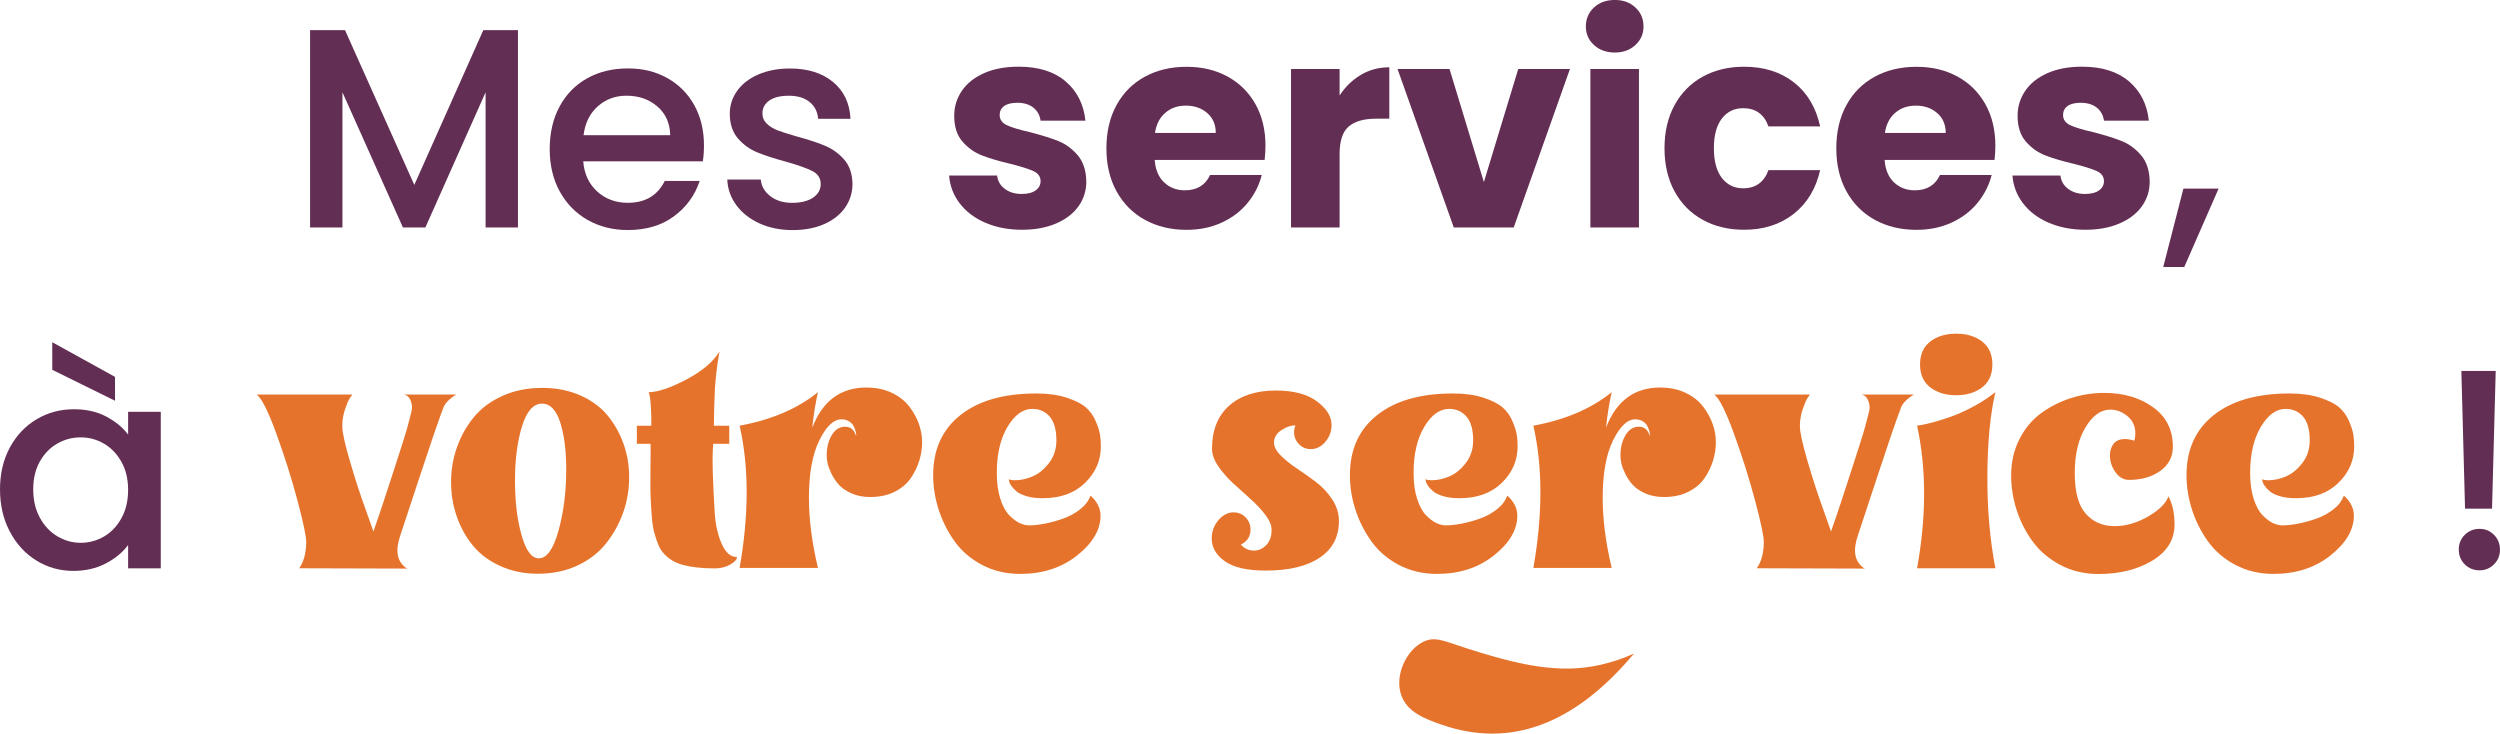 <svg xmlns="http://www.w3.org/2000/svg" id="Calque_1" data-name="Calque 1" viewBox="0 0 706.61 207.35"><defs><style>      .cls-1 {        fill: #632e54;      }      .cls-2 {        fill: #e6732b;      }    </style></defs><g><path class="cls-1" d="M146.4,8.51v55.79h-9.15V26.09l-17.02,38.21h-6.34l-17.1-38.21v38.21h-9.15V8.51h9.87l19.59,43.75,19.51-43.75h9.79Z"></path><path class="cls-1" d="M198.65,45.6h-33.8c.27,3.53,1.58,6.37,3.93,8.51,2.35,2.14,5.24,3.21,8.67,3.21,4.92,0,8.4-2.06,10.44-6.18h9.87c-1.34,4.07-3.76,7.4-7.27,9.99-3.51,2.6-7.85,3.89-13.04,3.89-4.23,0-8.01-.95-11.36-2.85-3.35-1.9-5.97-4.58-7.87-8.03-1.9-3.45-2.85-7.45-2.85-12s.92-8.55,2.77-12c1.85-3.45,4.44-6.11,7.79-7.99,3.34-1.87,7.18-2.81,11.52-2.81s7.89.91,11.16,2.73c3.26,1.82,5.81,4.38,7.63,7.67,1.82,3.29,2.73,7.08,2.73,11.36,0,1.66-.11,3.16-.32,4.5ZM189.42,38.21c-.05-3.37-1.26-6.07-3.61-8.11-2.36-2.03-5.27-3.05-8.75-3.05-3.16,0-5.86,1-8.11,3.01-2.25,2.01-3.59,4.72-4.01,8.15h24.48Z"></path><path class="cls-1" d="M214.67,63.14c-2.76-1.26-4.94-2.97-6.54-5.14s-2.46-4.59-2.57-7.26h9.47c.16,1.87,1.06,3.44,2.69,4.7,1.63,1.26,3.68,1.89,6.14,1.89s4.56-.49,5.98-1.49c1.42-.99,2.13-2.26,2.13-3.81,0-1.66-.79-2.89-2.37-3.69-1.58-.8-4.08-1.69-7.51-2.65-3.32-.91-6.02-1.79-8.11-2.65-2.09-.86-3.89-2.17-5.42-3.93-1.52-1.77-2.29-4.09-2.29-6.98,0-2.35.69-4.51,2.09-6.46,1.39-1.95,3.38-3.49,5.98-4.62,2.59-1.12,5.58-1.69,8.95-1.69,5.03,0,9.08,1.27,12.16,3.81,3.08,2.54,4.72,6.01,4.94,10.4h-9.15c-.16-1.98-.96-3.56-2.41-4.74-1.45-1.18-3.4-1.77-5.86-1.77s-4.25.46-5.54,1.36c-1.28.91-1.93,2.11-1.93,3.61,0,1.18.43,2.17,1.28,2.97.86.8,1.9,1.43,3.13,1.89,1.23.46,3.05,1.03,5.46,1.73,3.21.86,5.85,1.73,7.91,2.61,2.06.88,3.84,2.18,5.34,3.89,1.5,1.71,2.27,3.99,2.33,6.82,0,2.52-.7,4.76-2.09,6.74-1.39,1.98-3.36,3.53-5.9,4.66-2.54,1.12-5.53,1.69-8.95,1.69s-6.6-.63-9.35-1.89Z"></path><path class="cls-1" d="M278.45,62.94c-3.05-1.34-5.46-3.17-7.22-5.5-1.77-2.33-2.76-4.94-2.97-7.83h13.57c.16,1.55.88,2.81,2.17,3.77,1.28.96,2.86,1.44,4.74,1.44,1.71,0,3.04-.33,3.97-1,.94-.67,1.4-1.54,1.4-2.61,0-1.28-.67-2.23-2.01-2.85-1.34-.61-3.51-1.3-6.5-2.05-3.21-.75-5.89-1.54-8.03-2.37-2.14-.83-3.99-2.14-5.54-3.93-1.55-1.79-2.33-4.21-2.33-7.27,0-2.57.71-4.91,2.13-7.02,1.42-2.11,3.5-3.79,6.26-5.02,2.76-1.23,6.03-1.85,9.83-1.85,5.62,0,10.05,1.39,13.29,4.17,3.24,2.78,5.1,6.48,5.58,11.08h-12.68c-.21-1.55-.9-2.78-2.05-3.69-1.15-.91-2.66-1.36-4.54-1.36-1.61,0-2.84.31-3.69.92-.86.62-1.28,1.46-1.28,2.53,0,1.28.68,2.25,2.05,2.89s3.49,1.28,6.38,1.93c3.32.86,6.02,1.7,8.11,2.53,2.09.83,3.92,2.17,5.5,4.01,1.58,1.85,2.39,4.32,2.45,7.43,0,2.62-.74,4.96-2.21,7.02-1.47,2.06-3.59,3.68-6.34,4.86-2.76,1.18-5.95,1.77-9.59,1.77-3.91,0-7.39-.67-10.44-2.01Z"></path><path class="cls-1" d="M357.44,45.2h-31.07c.21,2.78,1.11,4.91,2.69,6.38,1.58,1.47,3.52,2.21,5.82,2.21,3.42,0,5.81-1.44,7.14-4.33h14.61c-.75,2.94-2.1,5.59-4.05,7.95-1.95,2.36-4.4,4.2-7.35,5.54-2.94,1.34-6.23,2.01-9.87,2.01-4.39,0-8.3-.94-11.72-2.81-3.43-1.87-6.1-4.55-8.03-8.03-1.93-3.48-2.89-7.55-2.89-12.2s.95-8.72,2.85-12.2c1.9-3.48,4.56-6.15,7.99-8.03,3.42-1.87,7.36-2.81,11.8-2.81s8.19.91,11.56,2.73c3.37,1.82,6.01,4.42,7.91,7.79,1.9,3.37,2.85,7.31,2.85,11.8,0,1.28-.08,2.62-.24,4.01ZM343.63,37.57c0-2.35-.8-4.23-2.41-5.62-1.61-1.39-3.61-2.09-6.02-2.09s-4.24.67-5.82,2.01c-1.58,1.34-2.56,3.24-2.93,5.7h17.18Z"></path><path class="cls-1" d="M384.65,21.15c2.41-1.42,5.08-2.13,8.03-2.13v14.53h-3.77c-3.42,0-5.99.74-7.71,2.21-1.71,1.47-2.57,4.05-2.57,7.75v20.79h-13.73V19.51h13.73v7.47c1.61-2.46,3.61-4.4,6.02-5.82Z"></path><path class="cls-1" d="M419.41,51.46l9.71-31.95h14.61l-15.89,44.79h-16.94l-15.89-44.79h14.69l9.71,31.95Z"></path><path class="cls-1" d="M450.52,12.72c-1.53-1.42-2.29-3.17-2.29-5.26s.76-3.92,2.29-5.34c1.53-1.42,3.49-2.13,5.9-2.13s4.29.71,5.82,2.13c1.53,1.42,2.29,3.2,2.29,5.34s-.76,3.84-2.29,5.26c-1.53,1.42-3.47,2.13-5.82,2.13s-4.38-.71-5.9-2.13ZM463.24,19.51v44.79h-13.73V19.51h13.73Z"></path><path class="cls-1" d="M473.31,29.7c1.9-3.48,4.55-6.15,7.95-8.03,3.4-1.87,7.29-2.81,11.68-2.81,5.62,0,10.32,1.47,14.09,4.42,3.77,2.94,6.25,7.09,7.42,12.44h-14.61c-1.23-3.42-3.61-5.14-7.15-5.14-2.52,0-4.52.98-6.02,2.93-1.5,1.95-2.25,4.75-2.25,8.39s.75,6.44,2.25,8.39c1.5,1.95,3.5,2.93,6.02,2.93,3.53,0,5.91-1.71,7.15-5.14h14.61c-1.18,5.25-3.67,9.37-7.46,12.36-3.8,3-8.48,4.5-14.05,4.5-4.39,0-8.28-.94-11.68-2.81-3.4-1.87-6.05-4.55-7.95-8.03-1.9-3.48-2.85-7.55-2.85-12.2s.95-8.72,2.85-12.2Z"></path><path class="cls-1" d="M563.74,45.2h-31.07c.21,2.78,1.11,4.91,2.69,6.38,1.58,1.47,3.52,2.21,5.82,2.21,3.42,0,5.81-1.44,7.14-4.33h14.61c-.75,2.94-2.1,5.59-4.05,7.95-1.95,2.36-4.4,4.2-7.35,5.54-2.94,1.34-6.23,2.01-9.87,2.01-4.39,0-8.3-.94-11.72-2.81-3.43-1.87-6.1-4.55-8.03-8.03-1.93-3.48-2.89-7.55-2.89-12.2s.95-8.72,2.85-12.2c1.9-3.48,4.56-6.15,7.99-8.03,3.42-1.87,7.36-2.81,11.8-2.81s8.19.91,11.56,2.73c3.37,1.82,6.01,4.42,7.91,7.79,1.9,3.37,2.85,7.31,2.85,11.8,0,1.28-.08,2.62-.24,4.01ZM549.94,37.57c0-2.35-.8-4.23-2.41-5.62-1.61-1.39-3.61-2.09-6.02-2.09s-4.24.67-5.82,2.01c-1.58,1.34-2.56,3.24-2.93,5.7h17.18Z"></path><path class="cls-1" d="M579,62.94c-3.05-1.34-5.46-3.17-7.22-5.5-1.77-2.33-2.76-4.94-2.97-7.83h13.57c.16,1.55.88,2.81,2.17,3.77,1.29.96,2.86,1.44,4.74,1.44,1.71,0,3.04-.33,3.97-1,.94-.67,1.41-1.54,1.41-2.61,0-1.28-.67-2.23-2.01-2.85-1.34-.61-3.51-1.3-6.5-2.05-3.21-.75-5.89-1.54-8.03-2.37-2.14-.83-3.99-2.14-5.54-3.93-1.55-1.79-2.33-4.21-2.33-7.27,0-2.57.71-4.91,2.13-7.02,1.42-2.11,3.5-3.79,6.26-5.02,2.75-1.23,6.03-1.85,9.83-1.85,5.62,0,10.05,1.39,13.29,4.17,3.24,2.78,5.1,6.48,5.58,11.08h-12.68c-.21-1.55-.9-2.78-2.05-3.69-1.15-.91-2.66-1.36-4.54-1.36-1.61,0-2.84.31-3.69.92-.86.62-1.28,1.46-1.28,2.53,0,1.28.68,2.25,2.05,2.89,1.36.64,3.49,1.28,6.38,1.93,3.32.86,6.02,1.7,8.11,2.53,2.09.83,3.92,2.17,5.5,4.01,1.58,1.85,2.39,4.32,2.45,7.43,0,2.62-.74,4.96-2.21,7.02-1.47,2.06-3.59,3.68-6.34,4.86-2.76,1.18-5.95,1.77-9.59,1.77-3.91,0-7.39-.67-10.44-2.01Z"></path><path class="cls-1" d="M627.08,53.3l-9.71,22.16h-5.94l5.7-22.16h9.95Z"></path><path class="cls-1" d="M2.77,126.51c1.85-3.42,4.36-6.09,7.55-7.99,3.18-1.9,6.7-2.85,10.56-2.85,3.48,0,6.52.68,9.11,2.05,2.6,1.36,4.67,3.06,6.22,5.1v-6.42h9.23v44.23h-9.23v-6.58c-1.55,2.09-3.67,3.83-6.34,5.22-2.68,1.39-5.73,2.09-9.15,2.09-3.8,0-7.28-.98-10.44-2.93-3.16-1.95-5.66-4.68-7.51-8.19-1.85-3.5-2.77-7.48-2.77-11.92s.92-8.38,2.77-11.8ZM34.32,130.53c-1.26-2.25-2.9-3.96-4.94-5.14-2.03-1.18-4.23-1.77-6.58-1.77s-4.55.58-6.58,1.73c-2.03,1.15-3.68,2.84-4.94,5.06-1.26,2.22-1.89,4.86-1.89,7.91s.63,5.73,1.89,8.03c1.26,2.3,2.92,4.05,4.98,5.26,2.06,1.21,4.24,1.81,6.54,1.81s4.55-.59,6.58-1.77c2.03-1.18,3.68-2.9,4.94-5.18,1.26-2.27,1.89-4.94,1.89-7.99s-.63-5.7-1.89-7.95ZM32.51,106.53v6.74l-17.74-8.75v-7.79l17.74,9.79Z"></path><path class="cls-2" d="M72.52,111.52h27.06c-.19.25-.44.62-.76,1.09-.32.47-.74,1.48-1.28,3.03-.54,1.55-.8,3.16-.8,4.83s.72,4.98,2.18,9.94c1.45,4.95,2.93,9.51,4.45,13.67l2.18,6.15c.06-.25.19-.63.38-1.14.19-.5.54-1.5,1.04-2.98.5-1.48.99-2.95,1.47-4.4.47-1.45,1.04-3.18,1.7-5.2.66-2.02,1.28-3.91,1.85-5.68.57-1.77,1.15-3.58,1.75-5.44.6-1.86,1.09-3.48,1.47-4.87.38-1.39.69-2.59.95-3.6.25-1.01.35-1.67.28-1.99-.06-.88-.27-1.61-.61-2.18-.35-.57-.71-.91-1.09-1.04l-.47-.19h14.67c-2.02,1.26-3.25,2.55-3.69,3.88-1.39,3.66-3.69,10.39-6.91,20.2-3.22,9.81-4.95,15.06-5.2,15.75-1.45,4.23-.95,7.25,1.51,9.08l.47.28-30.56-.09c1.26-1.76,1.92-4.16,1.99-7.19.06-1.58-.76-5.55-2.46-11.92-1.7-6.37-3.71-12.71-6.01-19.02-2.3-6.31-4.15-9.97-5.54-10.98Z"></path><path class="cls-2" d="M153.23,109.63c3.97,0,7.57.71,10.79,2.13,3.22,1.42,5.8,3.33,7.76,5.73,1.95,2.4,3.45,5.08,4.49,8.04,1.04,2.97,1.56,6.09,1.56,9.37,0,3.47-.57,6.8-1.7,9.98-1.14,3.19-2.74,6.09-4.83,8.71-2.08,2.62-4.78,4.7-8.09,6.25-3.31,1.54-7.02,2.32-11.12,2.32s-7.48-.73-10.69-2.18-5.82-3.41-7.81-5.87c-1.99-2.46-3.5-5.22-4.54-8.28-1.04-3.06-1.56-6.26-1.56-9.6s.55-6.67,1.66-9.79c1.1-3.12,2.68-5.95,4.73-8.47,2.05-2.52,4.75-4.54,8.09-6.06,3.34-1.51,7.1-2.27,11.26-2.27ZM153.23,114.08c-2.46,0-4.35,2.13-5.68,6.39-1.32,4.26-1.99,9.38-1.99,15.38s.61,10.99,1.85,15.38c1.23,4.39,2.85,6.58,4.87,6.58,2.27,0,4.13-2.6,5.58-7.81,1.45-5.21,2.18-10.99,2.18-17.36,0-5.3-.57-9.71-1.7-13.25-1.14-3.53-2.84-5.3-5.11-5.3Z"></path><path class="cls-2" d="M203.38,99.32c-.38,1.96-.68,3.94-.9,5.96-.22,2.02-.36,3.66-.43,4.92-.06,1.26-.13,3.03-.19,5.3-.06,2.27-.09,3.88-.09,4.83h4.35v5.11h-4.54c-.19,2.27-.22,5.22-.09,8.85.13,3.63.3,7.16.52,10.6.22,3.44.88,6.39,1.99,8.85,1.1,2.46,2.51,3.69,4.21,3.69h.09c0,.69-.63,1.4-1.89,2.13-1.26.73-2.71,1.09-4.35,1.09-1.83,0-3.47-.08-4.92-.24-1.45-.16-2.78-.39-3.97-.71-1.2-.31-2.22-.72-3.08-1.23s-1.62-1.12-2.32-1.85c-.7-.72-1.25-1.58-1.66-2.55-.41-.98-.79-2.1-1.14-3.36-.35-1.26-.58-2.68-.71-4.26-.13-1.58-.24-3.31-.33-5.2s-.13-3.96-.09-6.2c.03-2.24.05-4.65.05-7.24v-2.37h-3.88v-5.11h4.07c.06-.95.03-2.62-.09-5.01-.13-2.4-.35-3.88-.66-4.45,2.71-.06,6.29-1.28,10.74-3.64,4.45-2.37,7.55-5,9.32-7.9Z"></path><path class="cls-2" d="M244.92,109.54c2.71,0,5.11.51,7.19,1.51,2.08,1.01,3.72,2.3,4.92,3.88,1.2,1.58,2.1,3.22,2.7,4.92.6,1.7.9,3.41.9,5.11s-.25,3.41-.76,5.11c-.51,1.7-1.29,3.36-2.37,4.97-1.07,1.61-2.6,2.92-4.59,3.93-1.99,1.01-4.31,1.51-6.95,1.51-1.96,0-3.69-.33-5.2-.99-1.51-.66-2.7-1.45-3.55-2.37-.85-.91-1.56-1.94-2.13-3.08-.57-1.14-.95-2.13-1.14-2.98-.19-.85-.28-1.62-.28-2.32,0-2.21.47-4.12,1.42-5.72s2.21-2.41,3.79-2.41,2.55.88,3.12,2.65v-.52c0-.22-.08-.6-.24-1.14-.16-.54-.38-1.02-.66-1.47s-.71-.82-1.28-1.14c-.57-.32-1.23-.47-1.99-.47-2.21,0-4.29,1.99-6.25,5.96-1.96,3.97-2.93,9.4-2.93,16.27,0,6.06.85,12.65,2.55,19.78h-22.14c2.65-15.14,2.65-28.54,0-40.21,8.96-1.64,16.34-4.79,22.14-9.46-.63,2.65-1.17,5.99-1.61,10.03,2.9-7.57,8.01-11.36,15.33-11.36Z"></path><path class="cls-2" d="M285.14,135.46c.44.19,1.01.28,1.7.28,1.64,0,3.31-.36,5.02-1.09,1.7-.72,3.25-1.99,4.64-3.79,1.39-1.8,2.08-3.93,2.08-6.39,0-3.03-.63-5.27-1.89-6.72-1.26-1.45-2.9-2.18-4.92-2.18-2.65,0-4.98,1.69-7,5.06-2.02,3.38-3.03,7.71-3.03,13.01,0,2.84.33,5.28.99,7.33.66,2.05,1.5,3.6,2.51,4.64,1.01,1.04,1.99,1.78,2.93,2.22.95.44,1.83.66,2.65.66,1.26,0,2.73-.16,4.4-.47,1.67-.31,3.41-.79,5.2-1.42,1.8-.63,3.42-1.51,4.87-2.65,1.45-1.14,2.43-2.43,2.93-3.88,1.89,1.7,2.84,3.6,2.84,5.68,0,3.97-2.19,7.71-6.58,11.21-4.39,3.5-9.76,5.25-16.13,5.25-3.97,0-7.57-.85-10.79-2.55s-5.8-3.93-7.76-6.67c-1.96-2.74-3.45-5.72-4.49-8.94-1.04-3.22-1.56-6.47-1.56-9.75,0-7.25,2.57-12.92,7.71-16.99,5.14-4.07,12.28-6.1,21.43-6.1,3.28,0,6.13.39,8.56,1.18,2.43.79,4.24,1.7,5.44,2.74,1.2,1.04,2.13,2.33,2.79,3.88.66,1.55,1.07,2.82,1.23,3.83.16,1.01.24,2.11.24,3.31,0,3.97-1.48,7.41-4.45,10.31-2.97,2.9-6.94,4.35-11.92,4.35h-.19c-1.7,0-3.19-.19-4.45-.57-1.26-.38-2.21-.83-2.84-1.37-.63-.54-1.12-1.06-1.47-1.56-.35-.5-.55-.95-.62-1.32l-.09-.57Z"></path><path class="cls-2" d="M348.72,144.83c1.33,0,2.44.47,3.36,1.42.91.95,1.37,2.08,1.37,3.41,0,1.96-.92,3.38-2.74,4.26,1.01,1.14,2.24,1.7,3.69,1.7,1.32,0,2.49-.52,3.5-1.56,1.01-1.04,1.51-2.47,1.51-4.31,0-1.26-.58-2.66-1.75-4.21-1.17-1.54-2.57-3.04-4.21-4.5-1.64-1.45-3.28-2.93-4.92-4.45-1.64-1.51-3.04-3.12-4.21-4.83-1.17-1.7-1.75-3.34-1.75-4.92,0-5.24,1.61-9.29,4.83-12.16,3.22-2.87,7.63-4.3,13.25-4.3,4.98,0,8.85,1.03,11.59,3.08,2.74,2.05,4.12,4.27,4.12,6.67,0,1.77-.58,3.34-1.75,4.73-1.17,1.39-2.54,2.08-4.12,2.08-1.33,0-2.45-.47-3.36-1.42-.92-.95-1.37-2.05-1.37-3.31,0-.69.13-1.36.38-1.99-1.26,0-2.59.46-3.97,1.37-1.39.92-2.08,2.07-2.08,3.45,0,1.2.63,2.43,1.89,3.69,1.26,1.26,2.79,2.49,4.59,3.69,1.8,1.2,3.6,2.48,5.39,3.83,1.8,1.36,3.33,3,4.59,4.92,1.26,1.92,1.89,3.96,1.89,6.1,0,4.48-1.81,7.93-5.44,10.36-3.63,2.43-8.69,3.64-15.19,3.64-5.3,0-9.18-.88-11.64-2.65-2.46-1.76-3.69-3.91-3.69-6.43,0-1.96.63-3.67,1.89-5.16,1.26-1.48,2.71-2.22,4.35-2.22Z"></path><path class="cls-2" d="M402.94,135.46c.44.19,1.01.28,1.7.28,1.64,0,3.31-.36,5.02-1.09,1.7-.72,3.25-1.99,4.64-3.79,1.39-1.8,2.08-3.93,2.08-6.39,0-3.03-.63-5.27-1.89-6.72-1.26-1.45-2.9-2.18-4.92-2.18-2.65,0-4.98,1.69-7,5.06-2.02,3.38-3.03,7.71-3.03,13.01,0,2.84.33,5.28.99,7.33.66,2.05,1.5,3.6,2.51,4.64,1.01,1.04,1.99,1.78,2.93,2.22s1.83.66,2.65.66c1.26,0,2.73-.16,4.4-.47,1.67-.31,3.41-.79,5.2-1.42,1.8-.63,3.42-1.51,4.87-2.65,1.45-1.14,2.43-2.43,2.93-3.88,1.89,1.7,2.84,3.6,2.84,5.68,0,3.97-2.19,7.71-6.58,11.21-4.38,3.5-9.76,5.25-16.13,5.25-3.97,0-7.57-.85-10.79-2.55-3.22-1.7-5.8-3.93-7.76-6.67-1.96-2.74-3.45-5.72-4.5-8.94-1.04-3.22-1.56-6.47-1.56-9.75,0-7.25,2.57-12.92,7.71-16.99,5.14-4.07,12.29-6.1,21.43-6.1,3.28,0,6.13.39,8.56,1.18,2.43.79,4.24,1.7,5.44,2.74,1.2,1.04,2.13,2.33,2.79,3.88.66,1.55,1.07,2.82,1.23,3.83.16,1.01.24,2.11.24,3.31,0,3.97-1.48,7.41-4.45,10.31-2.97,2.9-6.94,4.35-11.92,4.35h-.19c-1.7,0-3.19-.19-4.45-.57-1.26-.38-2.21-.83-2.84-1.37-.63-.54-1.12-1.06-1.47-1.56-.35-.5-.55-.95-.62-1.32l-.09-.57Z"></path><path class="cls-2" d="M469.27,109.54c2.71,0,5.11.51,7.19,1.51,2.08,1.01,3.72,2.3,4.92,3.88,1.2,1.58,2.1,3.22,2.7,4.92.6,1.7.9,3.41.9,5.11s-.25,3.41-.76,5.11c-.51,1.7-1.29,3.36-2.37,4.97-1.07,1.61-2.6,2.92-4.59,3.93-1.99,1.01-4.3,1.51-6.95,1.51-1.96,0-3.69-.33-5.2-.99-1.51-.66-2.7-1.45-3.55-2.37-.85-.91-1.56-1.94-2.13-3.08s-.95-2.13-1.14-2.98-.28-1.62-.28-2.32c0-2.21.47-4.12,1.42-5.72s2.21-2.41,3.79-2.41,2.55.88,3.12,2.65v-.52c0-.22-.08-.6-.24-1.14-.16-.54-.38-1.02-.66-1.47-.28-.44-.71-.82-1.28-1.14-.57-.32-1.23-.47-1.99-.47-2.21,0-4.29,1.99-6.25,5.96-1.96,3.97-2.93,9.4-2.93,16.27,0,6.06.85,12.65,2.55,19.78h-22.14c2.65-15.14,2.65-28.54,0-40.21,8.96-1.64,16.34-4.79,22.14-9.46-.63,2.65-1.17,5.99-1.61,10.03,2.9-7.57,8.01-11.36,15.33-11.36Z"></path><path class="cls-2" d="M484.51,111.52h27.06c-.19.25-.44.62-.76,1.09-.32.47-.74,1.48-1.28,3.03-.54,1.55-.8,3.16-.8,4.83s.72,4.98,2.18,9.94c1.45,4.95,2.93,9.51,4.45,13.67l2.18,6.15c.06-.25.19-.63.38-1.14.19-.5.54-1.5,1.04-2.98.5-1.48.99-2.95,1.47-4.4.47-1.45,1.04-3.18,1.7-5.2.66-2.02,1.28-3.91,1.84-5.68.57-1.77,1.15-3.58,1.75-5.44.6-1.86,1.09-3.48,1.47-4.87.38-1.39.69-2.59.95-3.6.25-1.01.35-1.67.28-1.99-.06-.88-.27-1.61-.61-2.18-.35-.57-.71-.91-1.09-1.04l-.47-.19h14.67c-2.02,1.26-3.25,2.55-3.69,3.88-1.39,3.66-3.69,10.39-6.91,20.2-3.22,9.81-4.95,15.06-5.2,15.75-1.45,4.23-.95,7.25,1.51,9.08l.47.28-30.56-.09c1.26-1.76,1.92-4.16,1.99-7.19.06-1.58-.76-5.55-2.46-11.92-1.7-6.37-3.71-12.71-6.01-19.02-2.3-6.31-4.15-9.97-5.54-10.98Z"></path><path class="cls-2" d="M541.85,120.32c.06,0,.54-.08,1.42-.24.88-.16,2.07-.44,3.55-.85,1.48-.41,3.11-.93,4.87-1.56,1.76-.63,3.75-1.53,5.96-2.7,2.21-1.17,4.32-2.54,6.34-4.12-1.45,6.18-2.21,13.97-2.27,23.37-.06,9.4.69,18.2,2.27,26.4h-22.14c2.65-14.7,2.65-28.13,0-40.31ZM545.58,109.49c-1.92-1.48-2.89-3.64-2.89-6.48s.96-5,2.89-6.48c1.92-1.48,4.37-2.22,7.33-2.22s5.41.74,7.33,2.22c1.92,1.48,2.89,3.64,2.89,6.48s-.96,5-2.89,6.48c-1.92,1.48-4.37,2.22-7.33,2.22s-5.41-.74-7.33-2.22Z"></path><path class="cls-2" d="M603.26,124.58c.19-.69.28-1.39.28-2.08,0-2.02-.74-3.64-2.22-4.87-1.48-1.23-3.11-1.85-4.87-1.85-2.65,0-4.98,1.67-7,5.02-2.02,3.34-3.03,7.66-3.03,12.96s1.04,9.12,3.12,11.45c2.08,2.33,4.79,3.5,8.14,3.5,3.15,0,6.29-.9,9.42-2.7,3.12-1.8,5.06-3.71,5.82-5.72,1.14,2.21,1.7,4.86,1.7,7.95,0,4.29-2.1,7.7-6.29,10.22-4.2,2.52-9.26,3.78-15.19,3.78-3.97,0-7.57-.85-10.79-2.55-3.22-1.7-5.82-3.91-7.81-6.62-1.99-2.71-3.5-5.68-4.54-8.89-1.04-3.22-1.56-6.47-1.56-9.75,0-3.79.77-7.21,2.32-10.27,1.54-3.06,3.6-5.52,6.15-7.38,2.55-1.86,5.36-3.28,8.42-4.26,3.06-.98,6.2-1.47,9.42-1.47,5.42,0,10.01,1.34,13.77,4.02,3.75,2.68,5.63,6.42,5.63,11.21,0,2.84-1.18,5.11-3.55,6.81s-5.32,2.55-8.85,2.55c-1.51,0-2.79-.72-3.83-2.18-1.04-1.45-1.56-3.03-1.56-4.73,0-1.33.35-2.43,1.04-3.31.69-.88,1.77-1.33,3.22-1.33.76,0,1.64.16,2.65.47Z"></path><path class="cls-2" d="M639.4,135.46c.44.19,1.01.28,1.7.28,1.64,0,3.31-.36,5.01-1.09,1.7-.72,3.25-1.99,4.64-3.79,1.39-1.8,2.08-3.93,2.08-6.39,0-3.03-.63-5.27-1.89-6.72-1.26-1.45-2.9-2.18-4.92-2.18-2.65,0-4.98,1.69-7,5.06-2.02,3.38-3.03,7.71-3.03,13.01,0,2.84.33,5.28.99,7.33.66,2.05,1.5,3.6,2.51,4.64,1.01,1.04,1.99,1.78,2.93,2.22.95.44,1.83.66,2.65.66,1.26,0,2.73-.16,4.4-.47,1.67-.31,3.41-.79,5.2-1.42,1.8-.63,3.42-1.51,4.87-2.65s2.43-2.43,2.93-3.88c1.89,1.7,2.84,3.6,2.84,5.68,0,3.97-2.19,7.71-6.58,11.21-4.39,3.5-9.76,5.25-16.13,5.25-3.97,0-7.57-.85-10.79-2.55-3.22-1.7-5.8-3.93-7.76-6.67-1.96-2.74-3.45-5.72-4.49-8.94-1.04-3.22-1.56-6.47-1.56-9.75,0-7.25,2.57-12.92,7.71-16.99,5.14-4.07,12.28-6.1,21.43-6.1,3.28,0,6.13.39,8.56,1.18,2.43.79,4.24,1.7,5.44,2.74,1.2,1.04,2.13,2.33,2.79,3.88.66,1.55,1.07,2.82,1.23,3.83.16,1.01.24,2.11.24,3.31,0,3.97-1.48,7.41-4.45,10.31-2.97,2.9-6.94,4.35-11.92,4.35h-.19c-1.7,0-3.19-.19-4.45-.57-1.26-.38-2.21-.83-2.84-1.37-.63-.54-1.12-1.06-1.47-1.56-.35-.5-.55-.95-.62-1.32l-.09-.57Z"></path><path class="cls-1" d="M696.65,159.51c-1.12-1.12-1.69-2.51-1.69-4.17s.56-3.05,1.69-4.17c1.12-1.12,2.51-1.69,4.17-1.69s2.97.56,4.09,1.69c1.12,1.12,1.69,2.52,1.69,4.17s-.56,3.05-1.69,4.17-2.49,1.69-4.09,1.69-3.05-.56-4.17-1.69ZM705.4,104.84l-1.04,38.93h-7.63l-1.04-38.93h9.71Z"></path></g><path class="cls-2" d="M445.37,188.89c3.77-.22,9.51-1.04,16.47-4.16-16.81,20.04-34.87,26.77-54.16,20.17-5.13-1.75-9.92-3.69-11.6-8.34-2.03-5.62,1.43-13.01,6.44-15.27,3.58-1.62,6.1.22,15.48,3.04,7.37,2.21,17.37,5.14,27.37,4.57Z"></path></svg>